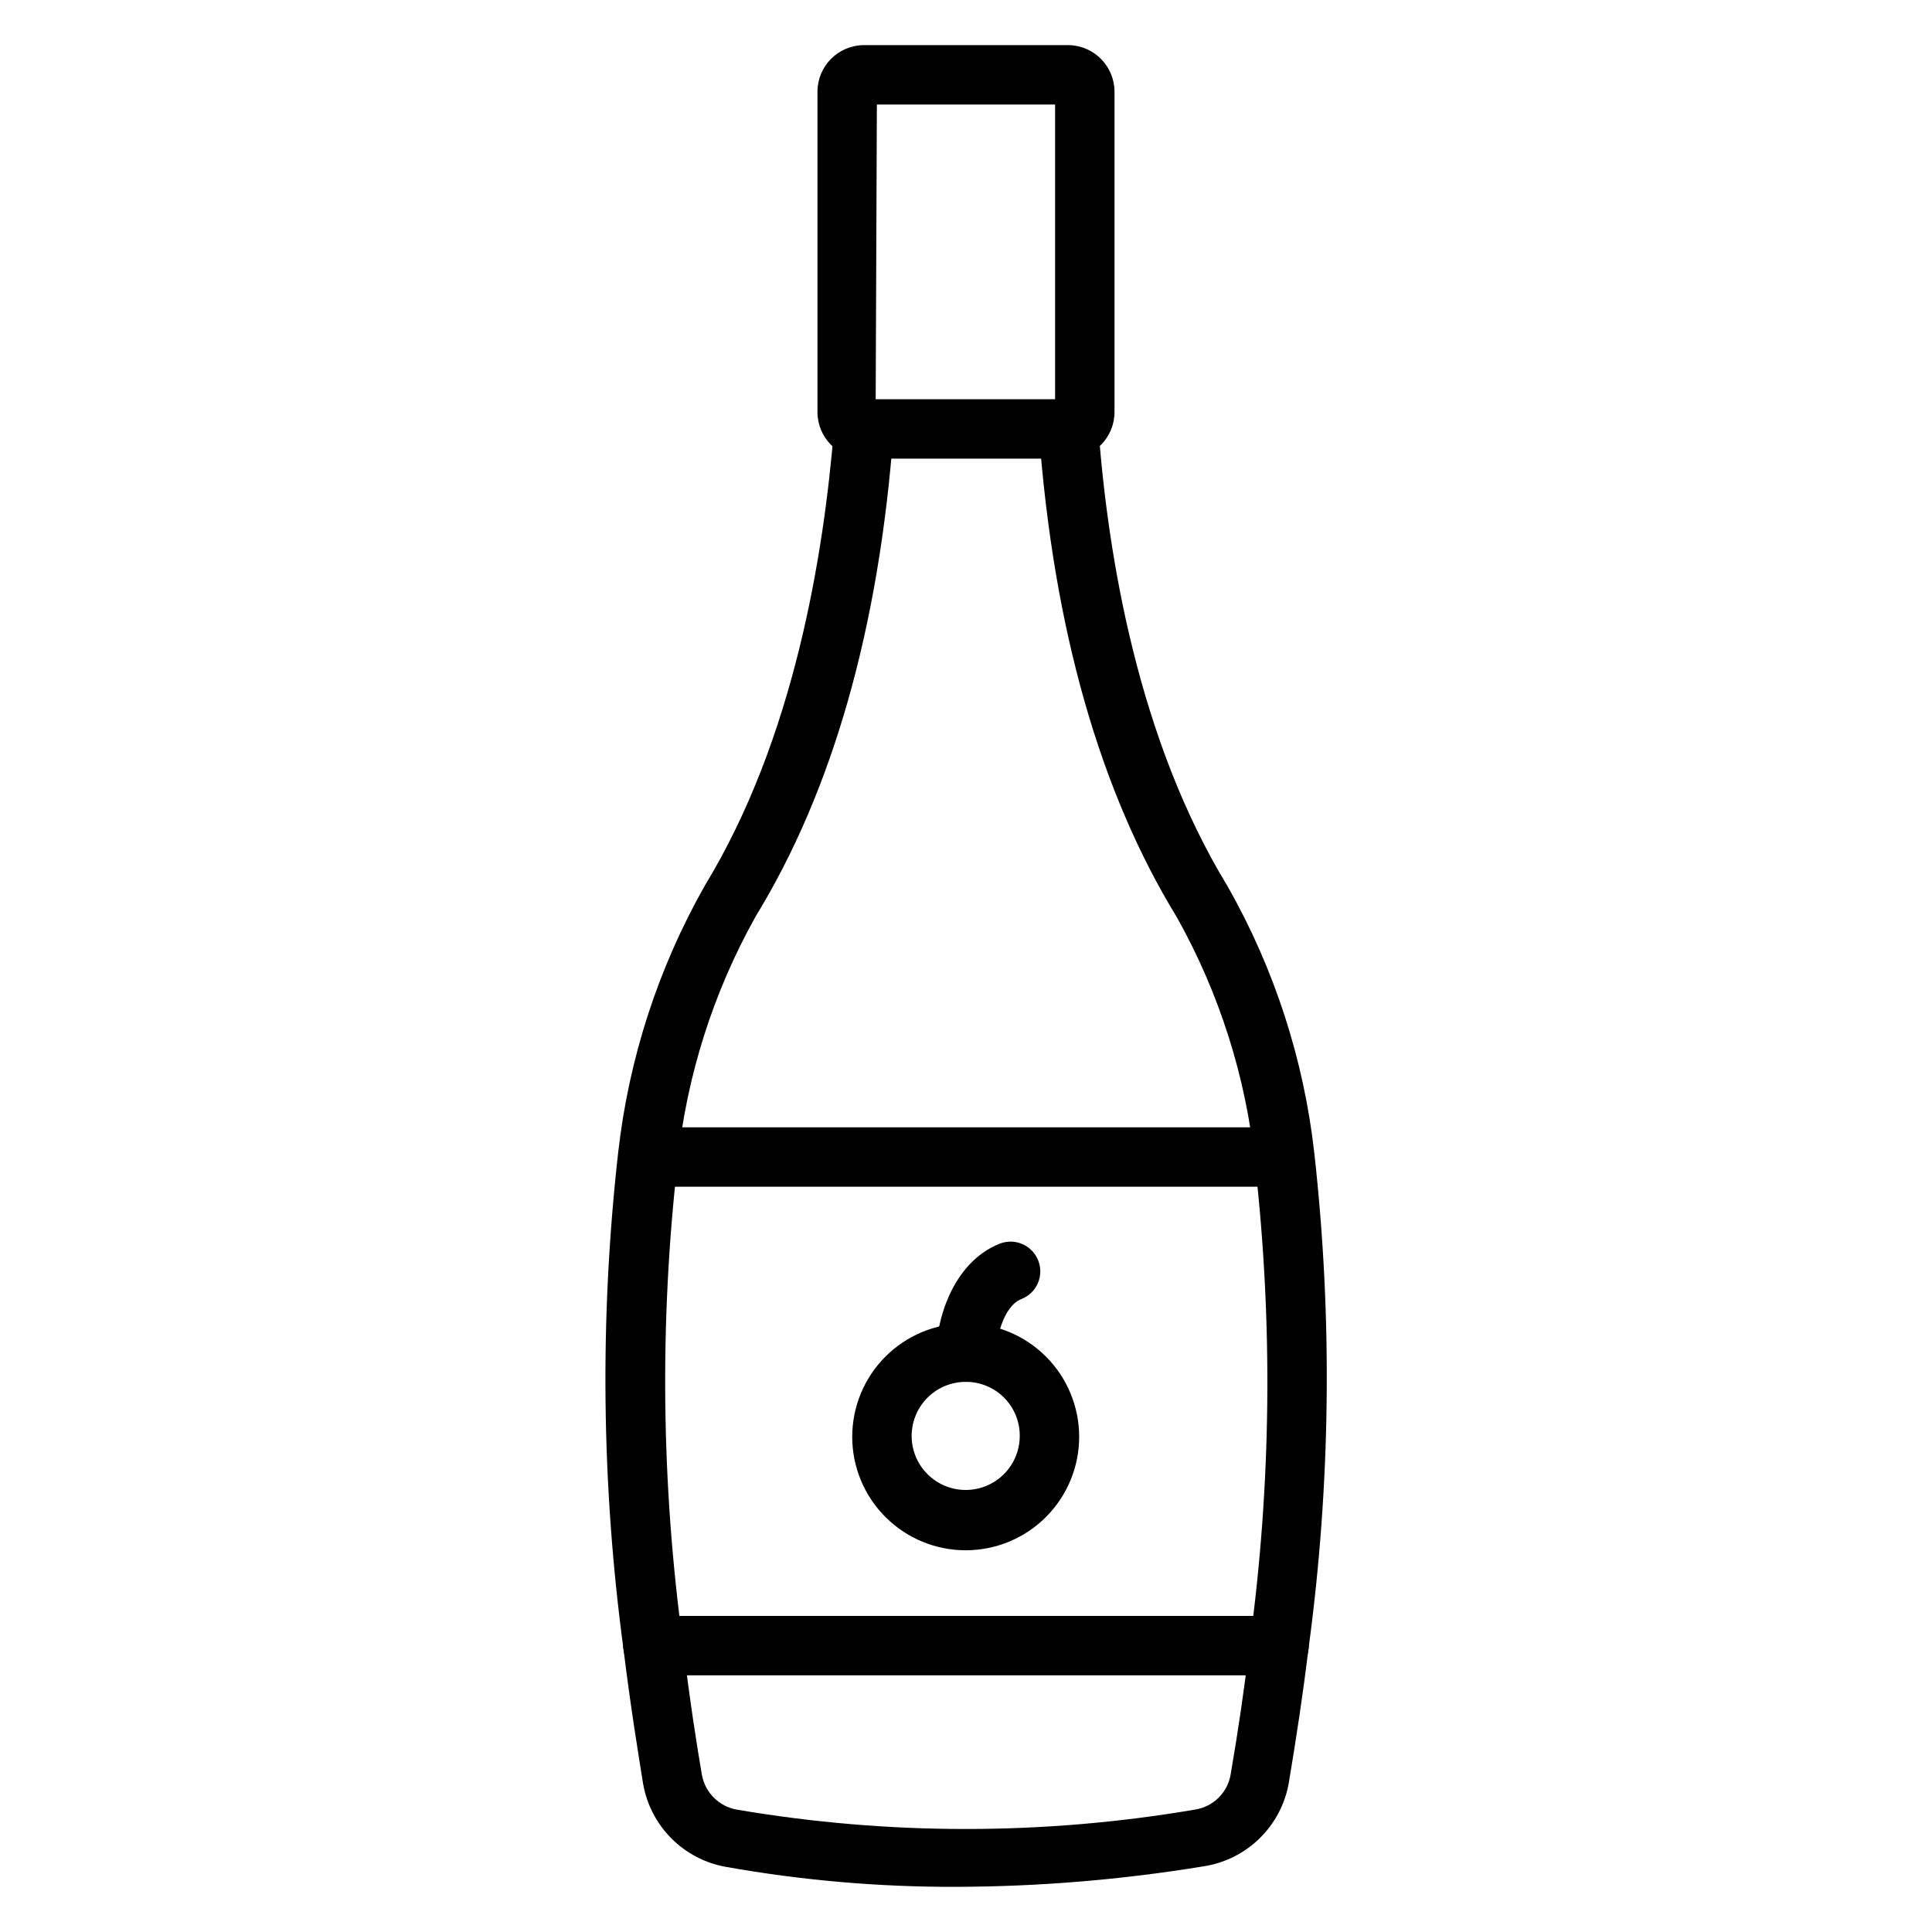 <?xml version="1.0" encoding="UTF-8"?>
<!-- The Best Svg Icon site in the world: iconSvg.co, Visit us! https://iconsvg.co -->
<svg fill="#000000" width="800px" height="800px" version="1.1" viewBox="144 144 512 512" xmlns="http://www.w3.org/2000/svg">
 <g>
  <path d="m397.4 644.03c-20.43 0.062-40.82-1.703-60.93-5.273-5.5-0.957-10.566-3.586-14.512-7.531-3.945-3.945-6.574-9.016-7.531-14.512-1.258-7.871-3.227-19.758-5.195-35.66-5.867-43.621-6.344-87.801-1.418-131.54 2.797-24.926 10.617-49.027 22.988-70.848 23.617-38.809 31.488-87.379 34.242-121.31v0.004c0.324-4.348 4.113-7.609 8.461-7.285 4.348 0.328 7.609 4.117 7.281 8.465-3.856 51.875-16.137 95.016-36.527 128.31h0.004c-11.246 20.102-18.293 42.277-20.703 65.18-4.805 42.379-4.328 85.188 1.414 127.45 1.891 15.742 3.777 27.551 5.039 34.875 0.848 4.691 4.519 8.363 9.211 9.207 40.199 6.852 81.266 6.852 121.46 0 4.82-0.742 8.625-4.481 9.445-9.289 2.047-11.887 3.699-23.223 5.039-34.559v0.004c5.746-42.262 6.223-85.074 1.418-127.45-2.402-22.91-9.445-45.086-20.703-65.18-20.387-33.297-32.668-76.438-36.527-128.31v-0.004c-0.324-4.348 2.934-8.137 7.281-8.461 4.348-0.328 8.137 2.934 8.465 7.281 2.519 33.93 10.547 82.5 34.242 121.31 12.383 21.812 20.203 45.918 22.984 70.848 4.856 43.668 4.328 87.766-1.574 131.3-1.418 11.57-3.148 23.145-5.195 35.344v0.004c-0.957 5.602-3.656 10.762-7.711 14.746-4.055 3.984-9.262 6.59-14.879 7.449-21.68 3.562-43.609 5.379-65.574 5.434z"/>
  <path d="m427.31 265.54h-54.629c-6.703-0.168-12.047-5.652-12.047-12.359v-84.859c0-6.703 5.344-12.188 12.047-12.359h54.633-0.004c6.703 0.172 12.047 5.656 12.047 12.359v84.859c0 6.707-5.344 12.191-12.047 12.359zm-51.246-15.742h47.547v-78.09h-47.23z"/>
  <path d="m484.31 458.49h-168.62c-4.348 0-7.871-3.523-7.871-7.871 0-4.348 3.523-7.875 7.871-7.875h168.62c4.348 0 7.871 3.527 7.871 7.875 0 4.348-3.523 7.871-7.871 7.871z"/>
  <path d="m482.97 587.98h-165.94c-4.348 0-7.871-3.527-7.871-7.875s3.523-7.871 7.871-7.871h165.94c4.348 0 7.871 3.523 7.871 7.871s-3.523 7.875-7.871 7.875z"/>
  <path d="m400 554.84c-7.981 0.023-15.641-3.129-21.297-8.762-5.656-5.629-8.84-13.277-8.855-21.254-0.012-7.981 3.144-15.641 8.781-21.289 5.637-5.652 13.285-8.828 21.266-8.836 7.981-0.008 15.633 3.156 21.281 8.797 5.644 5.641 8.816 13.293 8.816 21.273 0 7.961-3.16 15.598-8.781 21.234-5.621 5.641-13.25 8.816-21.211 8.836zm0-44.633c-5.809-0.031-11.062 3.445-13.301 8.809-2.238 5.359-1.02 11.543 3.09 15.648 4.109 4.109 10.289 5.328 15.648 3.09 5.363-2.238 8.84-7.488 8.809-13.297 0-3.781-1.5-7.406-4.172-10.078s-6.297-4.172-10.074-4.172z"/>
  <path d="m400 510.21c-4.348 0-7.875-3.523-7.875-7.871 0-7.871 4.016-23.617 16.766-28.734h0.004c1.941-0.773 4.109-0.746 6.031 0.082 1.918 0.828 3.43 2.383 4.203 4.328 0.773 1.941 0.742 4.109-0.082 6.031-0.828 1.918-2.387 3.43-4.328 4.199-5.195 2.047-6.769 11.414-6.848 14.562v0.004c-0.25 4.16-3.703 7.406-7.871 7.398z"/>
 </g>
</svg>